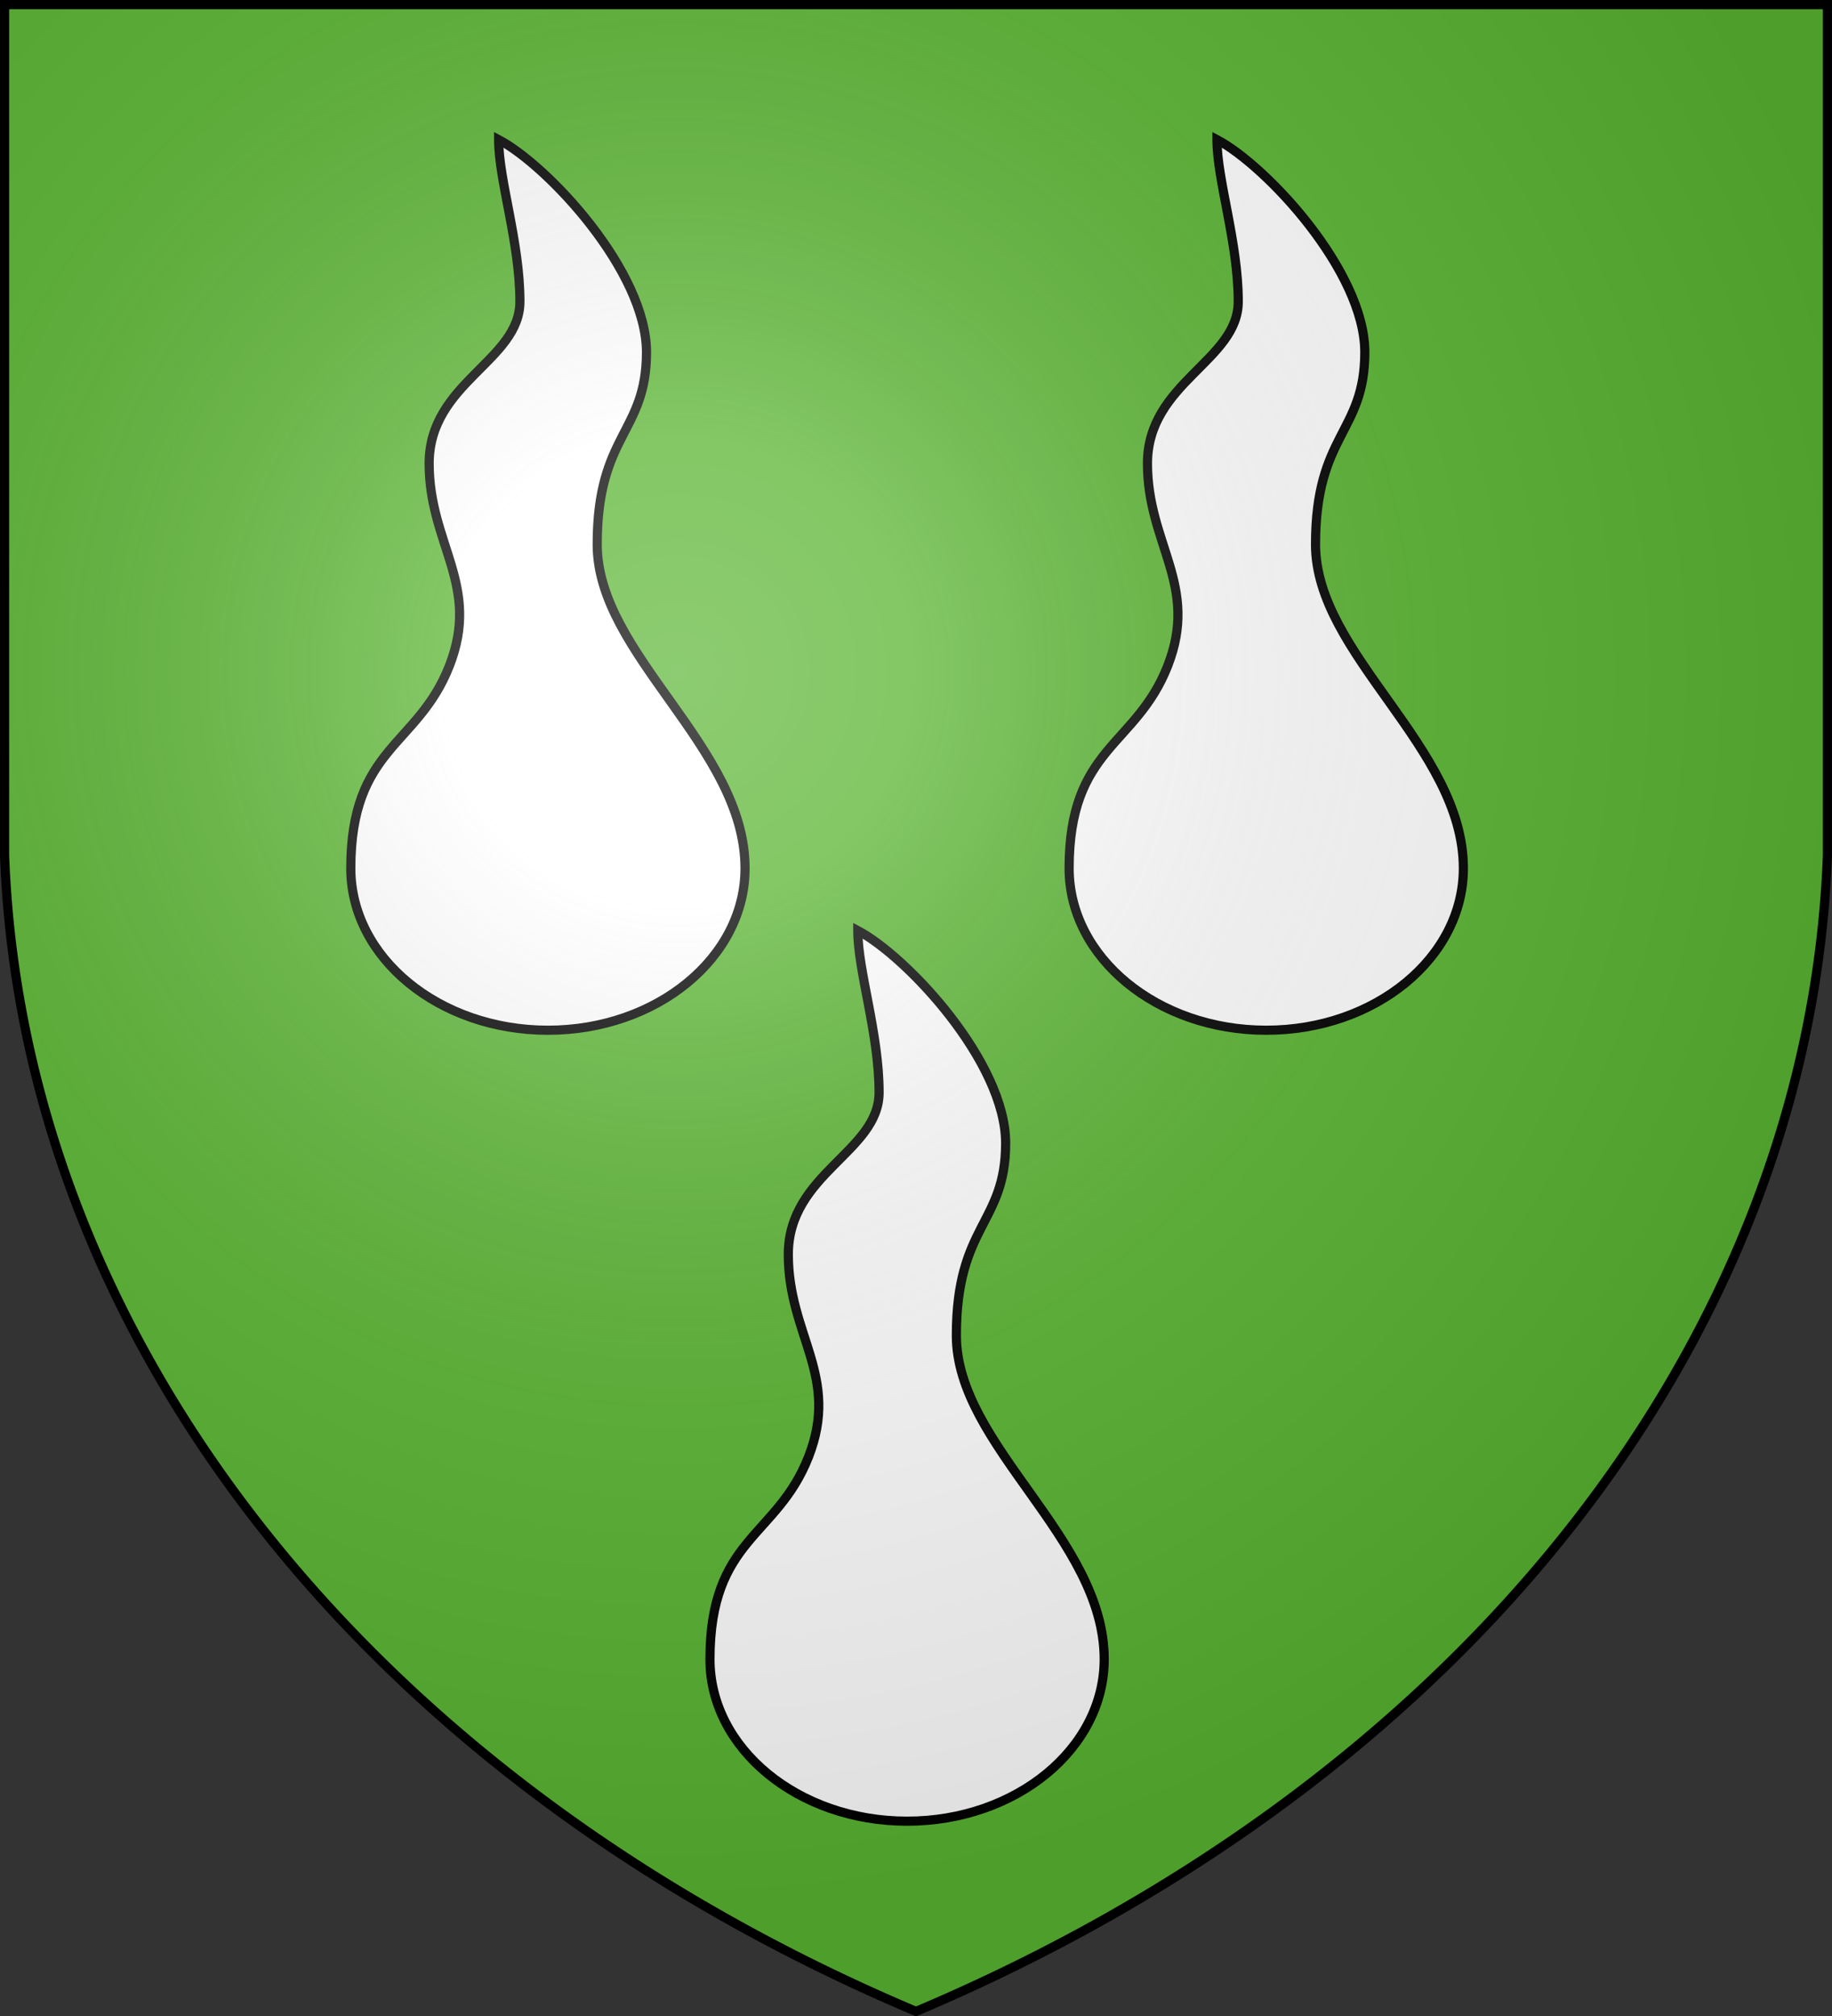 <svg xmlns="http://www.w3.org/2000/svg" xmlns:xlink="http://www.w3.org/1999/xlink" width="600" height="660"><rect width="100%" height="100%" fill="#333333" stroke="none"/><defs><radialGradient id="c" cx="221" cy="226" r="300" fx="221" fy="226" gradientTransform="matrix(1.353 0 0 1.349 -77 -85)" gradientUnits="userSpaceOnUse"><stop stop-color="#FFF" stop-opacity=".31"/><stop offset=".19" stop-color="#FFF" stop-opacity=".25"/><stop offset=".6" stop-color="#6B6B6B" stop-opacity=".13"/><stop offset="1" stop-opacity=".13"/></radialGradient></defs><g fill="#5AB532"><path id="b" d="M1.5 1.5h597V280A570 445 0 0 1 300 658.5 570 445 0 0 1 1.5 280Z"/></g><g stroke="#000" stroke-width="3"><path id="a" fill="#FFF" d="M163.31 45.71c0 13.25 6.97 33.59 6.97 53.01s-29.73 26.51-29.73 53.02 17.01 39.76 6.62 66.26-32.28 26.51-32.28 66.27c0 29.26 28.92 53.01 64.56 53.01s64.56-23.75 64.56-53.01c0-39.76-48.42-69.82-48.42-106.03s16.14-36.42 16.14-62.92-32.28-61.09-48.42-69.61Z"/><use xlink:href="#a" x="235.26"/><use xlink:href="#a" x="117.63" y="258.94"/><use xlink:href="#b" fill="url(#c)"/></g></svg>